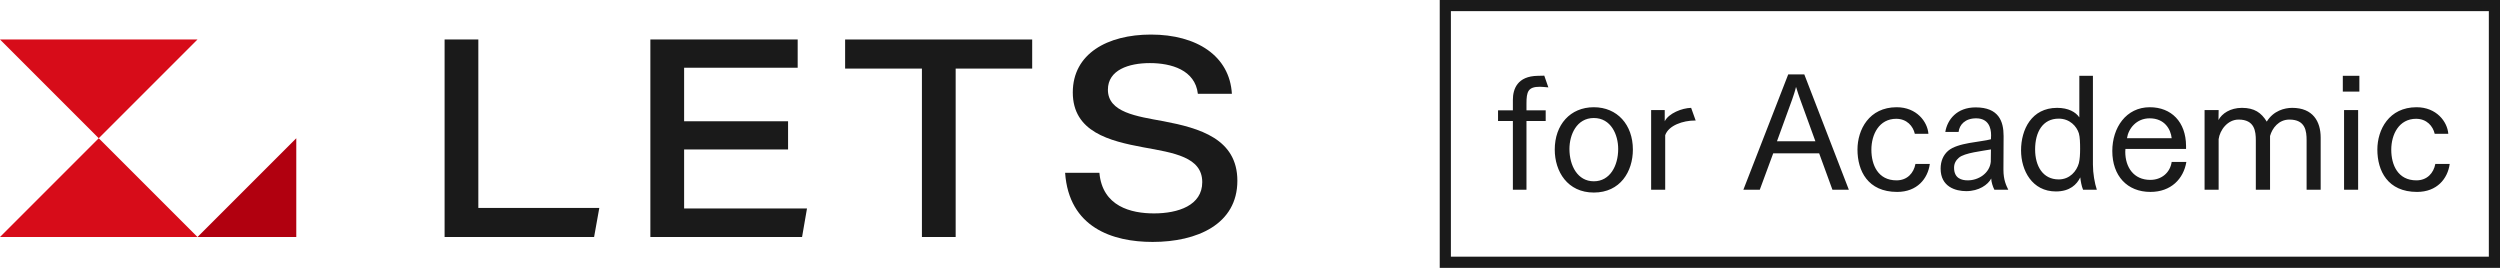 <svg width="224" height="24" viewBox="0 0 224 24" fill="none" xmlns="http://www.w3.org/2000/svg">
<path d="M42.859 3.539V18.63H53.698L53.231 21.235H39.836V3.539H42.859Z" fill="#1A1A1A"/>
<path d="M71.472 3.539V6.071H61.297V10.864H70.611V13.395H61.297V18.679H72.307L71.865 21.235H58.273V3.539H71.472Z" fill="#1A1A1A"/>
<path d="M75.723 6.145V3.539H92.484V6.145H85.627V21.235H82.604V6.145H75.723Z" fill="#1A1A1A"/>
<path d="M103.397 19.121C105.56 19.121 107.722 18.408 107.722 16.319C107.722 14.058 105.142 13.69 102.438 13.198C99.415 12.633 96.122 11.822 96.122 8.282C96.122 4.817 99.219 3.097 103.126 3.097C107.231 3.097 110.18 5.014 110.377 8.405H107.329C107.083 6.267 104.945 5.653 103.028 5.653C101.136 5.653 99.268 6.267 99.268 8.037C99.268 10.077 101.848 10.421 104.257 10.863C107.477 11.477 110.868 12.436 110.868 16.196C110.868 20.08 107.28 21.677 103.274 21.677C99.661 21.677 95.778 20.374 95.434 15.484H98.506C98.776 18.507 101.357 19.121 103.397 19.121Z" fill="#1A1A1A"/>
<path d="M0 3.539H17.694L8.847 12.386L0 3.539Z" fill="#D70C19"/>
<path d="M17.694 21.234H0L8.847 12.387L17.694 21.234Z" fill="#D70C19"/>
<path d="M17.699 21.234L26.547 12.387V21.234H17.699Z" fill="#B1000F"/>
<rect x="129.5" y="0.5" width="94" height="23" stroke="#1A1A1A"/>
<path d="M135.554 17H136.772V10.84H138.494V9.888H136.772V9.286C136.772 8.208 136.912 7.774 137.976 7.774C138.102 7.774 138.452 7.802 138.732 7.83L138.368 6.78C138.144 6.78 137.976 6.794 137.78 6.794C135.96 6.822 135.554 7.97 135.554 8.95V9.888H134.224V10.84H135.554V17ZM142.806 17.252C145.172 17.252 146.306 15.376 146.306 13.402C146.306 11.176 144.906 9.608 142.806 9.608C140.692 9.608 139.306 11.176 139.306 13.402C139.306 15.376 140.454 17.252 142.806 17.252ZM142.806 16.244C141.35 16.244 140.622 14.844 140.622 13.346C140.622 12.072 141.266 10.574 142.806 10.574C144.346 10.574 144.99 12.072 144.99 13.346C144.99 14.844 144.262 16.244 142.806 16.244ZM147.942 17H149.202V12.114C149.51 11.232 150.798 10.798 151.876 10.798C151.904 10.798 151.918 10.798 151.932 10.798L151.526 9.664C150.714 9.678 149.51 10.154 149.16 10.868V9.86H147.942V17ZM156.206 17H157.676L158.88 13.738H162.996L164.186 17H165.656L161.666 6.668H160.224L156.206 17ZM159.216 12.66L160.574 8.922C160.686 8.586 160.812 8.25 160.924 7.788C161.05 8.222 161.218 8.67 161.302 8.922L162.66 12.66H159.216ZM171.624 14.69C171.47 15.502 170.896 16.16 169.93 16.16C168.264 16.16 167.676 14.774 167.676 13.416C167.676 12.03 168.376 10.644 169.902 10.644C170.854 10.644 171.414 11.302 171.568 11.988H172.786C172.702 10.896 171.722 9.608 169.944 9.608C167.466 9.608 166.43 11.624 166.43 13.402C166.43 15.306 167.354 17.196 169.986 17.196C171.764 17.196 172.73 16.02 172.912 14.69H171.624ZM179.942 17C179.76 16.622 179.508 16.132 179.508 15.208C179.508 15.18 179.508 15.166 179.508 15.138L179.522 12.24C179.522 12.226 179.522 12.198 179.522 12.184C179.522 10.868 179.088 9.622 177.016 9.622C175.336 9.622 174.482 10.714 174.3 11.82H175.49C175.56 11.176 176.078 10.602 177.058 10.602C178.164 10.602 178.402 11.442 178.402 12.114L178.388 12.478C177.492 12.73 175.406 12.772 174.552 13.514C174.118 13.892 173.88 14.438 173.88 15.11C173.88 16.734 175.21 17.126 176.176 17.126C177.31 17.126 178.122 16.552 178.416 15.992C178.416 16.006 178.416 16.02 178.416 16.02C178.416 16.286 178.556 16.734 178.696 17H179.942ZM178.374 14.494C178.276 15.516 177.282 16.16 176.316 16.16C175.77 16.16 175.084 15.992 175.084 15.026C175.084 14.606 175.28 14.34 175.518 14.13C176.008 13.696 177.632 13.528 178.388 13.388L178.374 14.494ZM187.876 17C187.68 16.412 187.526 15.544 187.526 14.746V6.794H186.308V10.518C185.986 10.042 185.328 9.664 184.32 9.664C182.024 9.664 181.086 11.61 181.086 13.472C181.086 15.278 182.08 17.154 184.208 17.154C185.468 17.154 186.084 16.524 186.392 15.894C186.434 16.258 186.504 16.664 186.644 17H187.876ZM184.46 16.076C183.032 16.076 182.346 14.872 182.346 13.388C182.346 11.82 183.032 10.63 184.46 10.63C185.454 10.63 186.07 11.316 186.266 11.946C186.364 12.282 186.378 12.828 186.378 13.332C186.378 13.836 186.35 14.27 186.266 14.62C186.07 15.334 185.454 16.076 184.46 16.076ZM194.582 14.508C194.442 15.474 193.672 16.118 192.664 16.118C191.18 16.118 190.424 14.984 190.424 13.598C190.424 13.514 190.438 13.43 190.438 13.346H195.87V13.066C195.856 10.924 194.554 9.608 192.622 9.608C190.494 9.608 189.262 11.442 189.262 13.528C189.262 15.754 190.592 17.196 192.678 17.196C194.526 17.196 195.646 16.02 195.898 14.508H194.582ZM190.578 12.38C190.704 11.526 191.418 10.602 192.608 10.602C193.952 10.602 194.498 11.582 194.582 12.38H190.578ZM197.53 17H198.79V12.464C198.902 11.652 199.588 10.714 200.582 10.714C202.024 10.714 202.122 11.778 202.122 12.576V17H203.396V12.184C203.592 11.484 204.166 10.714 205.132 10.714C206.574 10.714 206.672 11.75 206.672 12.576V17H207.932V12.324C207.932 10.896 207.246 9.664 205.384 9.664C204.698 9.664 203.704 9.916 203.102 10.896C202.612 10.098 201.996 9.664 200.876 9.664C199.84 9.664 199.084 10.168 198.776 10.756C198.776 10.42 198.79 10.098 198.79 9.86H197.53V17ZM209.916 8.208H211.4V6.794H209.916V8.208ZM210.028 17H211.288V9.86H210.028V17ZM218.205 14.69C218.051 15.502 217.477 16.16 216.511 16.16C214.845 16.16 214.257 14.774 214.257 13.416C214.257 12.03 214.957 10.644 216.483 10.644C217.435 10.644 217.995 11.302 218.149 11.988H219.367C219.283 10.896 218.303 9.608 216.525 9.608C214.047 9.608 213.011 11.624 213.011 13.402C213.011 15.306 213.935 17.196 216.567 17.196C218.345 17.196 219.311 16.02 219.493 14.69H218.205Z" fill="#1A1A1A"/>
</svg>